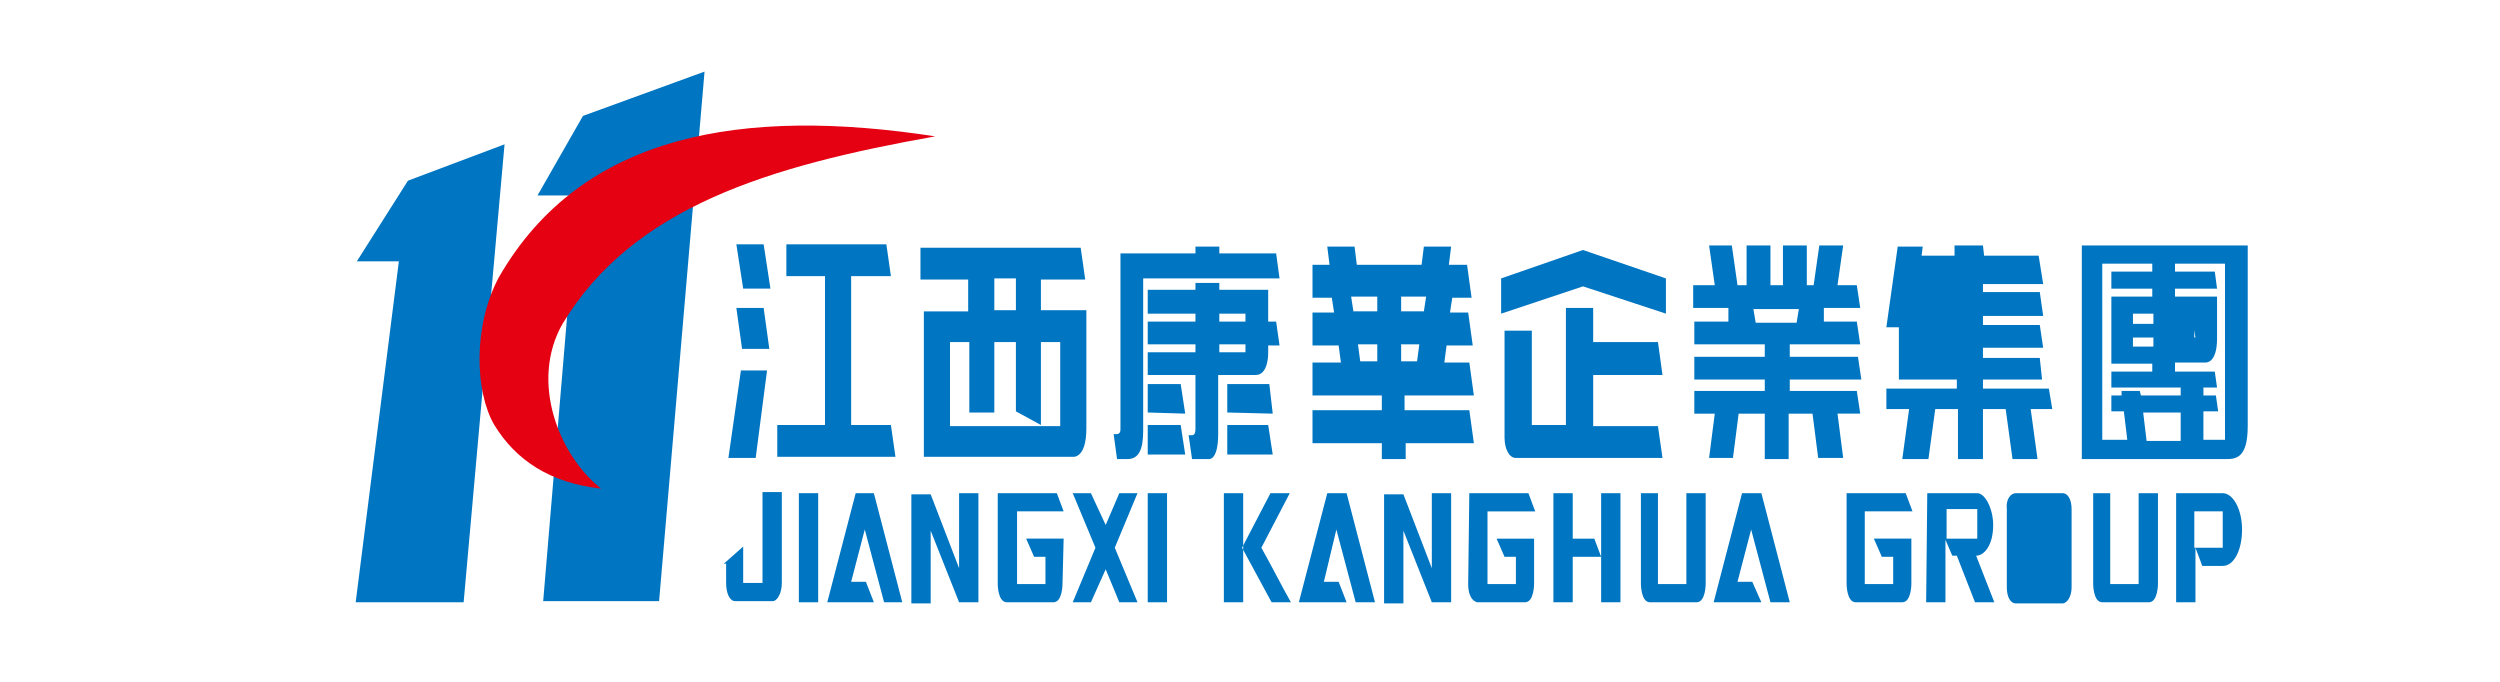 <?xml version="1.0" encoding="utf-8"?>
<!-- Generator: Adobe Illustrator 19.0.0, SVG Export Plug-In . SVG Version: 6.00 Build 0)  -->
<svg version="1.1" id="图层_1" xmlns="http://www.w3.org/2000/svg" xmlns:xlink="http://www.w3.org/1999/xlink" x="0px" y="0px"
	 viewBox="-187 390.9 220 60" style="enable-background:new -187 390.9 220 60;" xml:space="preserve">
<style type="text/css">
	.st0{fill:#0075C1;}
	.st1{fill:#E50012;}
</style>
<path class="st0" d="M-95.4,415.4v2.8h4v10.4c0,2.7-1.2,2.5-1.2,2.5h-12.7l0,0h-0.4v-12.8h0.1l0,0h3.8v-2.8h-4.2v-2.8h14.1l0.4,2.8
	h-3.9V415.4z M-95.4,421v7.3l-2.2-1.2V421h-1.9v6.2h-2.2V421h-1.7v7.4h9.7V421L-95.4,421L-95.4,421z M-97.6,418.2v-2.8h-1.9v2.8
	H-97.6z"/>
<path class="st0" d="M-15,412.5h2.5l0.1,0.9c1.6,0,3.2,0,4.8,0l0.4,2.5c-1.6,0-3.7,0-5.3,0c0,0.2,0,0.5,0,0.7h5l0.3,2.1
	c-1.6,0-3.7,0-5.3,0v0.8h5l0.3,2c-1.6,0-3.7,0-5.3,0c0,0.2,0,0.8,0,0.9h5l0.2,1.9c-2,0-3.2,0-5.2,0c0,0.2,0,0.6,0,0.8h5.8l0.3,1.8
	h-1.9l0.6,4.4h-2.2l-0.6-4.4c-0.9,0-1.1,0-2,0v4.4h-2.2v-4.4h-2l-0.6,4.4h-2.3l0.6-4.4c-0.3,0-1.7,0-2,0c0-0.8,0-0.9,0-1.8
	c2,0,4.2,0,6.2,0v-0.8c-1.8,0-3.3,0-5.1,0v-4.6H-21l1-7.1c0.8,0,1.4,0,2.2,0l-0.1,0.8c1.3,0,1.6,0,2.9,0L-15,412.5z M-17.7,421.4
	c1.5,0,1.6,0,3,0c0,0.2,0,0.8,0,0.9c-1.5,0-1.6,0-3,0C-17.7,422.2-17.7,421.6-17.7,421.4L-17.7,421.4z M-17.7,418.7c1.5,0,1.6,0,3,0
	c0,0.2,0,0.6,0,0.8c-1.5,0-1.6,0-3,0C-17.7,419.2-17.7,418.8-17.7,418.7L-17.7,418.7z M-17.7,415.8c1.5,0,1.6,0,3,0
	c0,0.2,0,0.5,0,0.7c-1.5,0-1.6,0-3,0C-17.7,416.4-17.7,416-17.7,415.8L-17.7,415.8z"/>
<polygon class="st0" points="-40.4,418.5 -40.4,415.4 -47.7,412.9 -54.9,415.4 -54.9,418.5 -47.7,416.1 "/>
<path class="st0" d="M-54.6,420.2c0,2.5,0,6.6,0,9.2c0,1,0.4,1.8,1,1.8c1.3,0,11.8,0,12.9,0l-0.4-2.8h-5.7v-4.5h6.1l-0.4-2.9h-5.7
	v-3h-2.4v10.3h-3V420h-2.4V420.2z"/>
<path class="st0" d="M-71.9,414.2h1.9l-0.2-1.6h2.4l0.2,1.6h5.7l0.2-1.6h2.4l-0.2,1.6h1.6l0.4,2.9h-1.7l-0.2,1.3h1.6l0.4,2.9h-2.3
	l-0.2,1.5h2.2l0.4,2.9h-6.1v1.3h5.7l0.4,2.9h-6v1.4h-2.1v-1.4h-6.1V427h6.1v-1.3h-6.1v-2.9h2.5l-0.2-1.5h-2.3v-2.9h1.9l-0.2-1.3
	h-1.7v-2.9H-71.9z M-63.7,422.7h1.4l0.2-1.5h-1.6V422.7z M-67.3,422.7h1.5v-1.5h-1.7L-67.3,422.7z M-61.5,417h-2.2v1.3h2L-61.5,417z
	 M-67.9,418.3h2.1V417h-2.3L-67.9,418.3z"/>
<path class="st0" d="M-33.3,416v-3.5h2.1v3.5h1.1v-3.5h2.1v3.5h0.6l0.5-3.5h2.1l-0.5,3.5h1.7l0.3,2h-3.2v1.2h2.9l0.3,2h-6.2v1.1h6
	l0.3,2h-6.3v1h5.9l0.3,2h-2l0.5,3.9H-27l-0.5-3.9h-2.1v4h-2.1v-4H-34l-0.5,3.9h-2.1l0.5-3.9h-1.8v-2h6.2v-1h-6.2v-2h6.2v-1.1h-6.2
	v-2h3V418H-38v-2h1.9l-0.5-3.5h2l0.5,3.5H-33.3z M-28.9,419.3l0.2-1.2h-4l0.2,1.2H-28.9z"/>
<polygon class="st0" points="-79,427.2 -75,427.3 -75.3,424.7 -79,424.7 "/>
<polygon class="st0" points="-79,430.9 -75,430.9 -75.4,428.3 -79,428.3 "/>
<polygon class="st0" points="-86,427.2 -82.7,427.3 -83.1,424.7 -86,424.7 "/>
<polygon class="st0" points="-86,430.9 -82.7,430.9 -83.1,428.3 -86,428.3 "/>
<path class="st0" d="M-88.4,413.2v15.5c0,0.5-0.4,0.4-0.6,0.4l0.3,2.2h0.9c1,0,1.4-0.8,1.4-2.5v-13.4h12l-0.3-2.2h-5v-0.6h-2.1v0.6
	H-88.4z"/>
<path class="st0" d="M-86,416.4v2.1h4.2v0.7H-86v2h4.2v0.7H-86v2h4.2v4.8c0,0.3-0.1,0.5-0.3,0.5h-0.3l0.3,2.1h1.5
	c0,0,0.8,0.1,0.8-2.2v-5.2h3.3c1.1,0,1.1-1.8,1.1-1.9v-0.7h1l-0.3-2.1h-0.7v-2.8h-4.3v-0.6h-2.1v0.6H-86z M-77.4,421.9h-2.3v-0.7
	h2.3V421.9z M-79.7,418.5h2.3v0.7h-2.3V418.5z"/>
<path class="st0" d="M-3.8,431.3v-18.8h14.6v15.9c0,2.9-1.1,2.9-2,2.9H-3.8z M-0.3,425.3h1.6l0.1,0.4h3.5V425h-6.1v-1.4h3.6v-0.7
	h-3.6V417h3.6v-0.7h-3.6v-1.5h3.6v-0.7H-2v15.5h2.2l-0.3-2.5h-1.1v-1.4h0.9L-0.3,425.3z M6.9,429.6h1.9v-15.5H4.4v0.7h3.5l0.2,1.5
	H4.4v0.7h3.7v3.7c0,2.2-1,2.1-1,2.1H4.4v0.8h3.5l0.2,1.4H6.9v0.7H8l0.2,1.4H6.9C6.9,427.1,6.9,429.6,6.9,429.6z M4.9,429.7v-2.5H1.6
	l0.3,2.5H4.9z M6.2,420.6L6,419.3H4.3v-0.9h1.8v3H4.3v-0.8L6.2,420.6L6.2,420.6z M2.5,420.6H0.7v0.8h1.8V420.6z M2.5,418.5H0.7v0.9
	h1.8V418.5z"/>
<path class="st0" d="M-117.8,412.4h8.8l0.4,2.8h-3.5v13.1h3.5l0.4,2.8h-10.4v-2.8h4.2v-13.1h-3.4V412.4z M-122.9,431.2h2.4l1-7.7
	h-2.3L-122.9,431.2z M-122.2,418h2.4l0.5,3.6h-2.4L-122.2,418z M-122.2,412.4h2.4l0.6,3.9h-2.4L-122.2,412.4z"/>
<path class="st0" d="M-102.6,434.3h1.7v9.6h-1h-0.7l0,0l0,0l-2.5-6.3v6.4h-1.7v-9.6h1.7l0,0l2.5,6.5
	C-102.6,440.9-102.6,434.3-102.6,434.3z"/>
<rect x="-86" y="434.3" class="st0" width="1.7" height="9.6"/>
<path class="st0" d="M-9.6,434.3h4.1c0.5,0,0.8,0.6,0.8,1.4v6.9c0,0.8-0.4,1.4-0.8,1.4h-4.1c-0.5,0-0.8-0.6-0.8-1.4v-6.9
	C-10.5,434.9-10.1,434.3-9.6,434.3L-9.6,434.3z M-8.8,435.9h2.5v6.4h-2.5V435.9z"/>
<path class="st0" d="M-3,434.3h1.7v8h2.5v-8h1.7c0,2.7,0,5.3,0,8c0,0,0,1.6-0.8,1.6c-1.4,0-2.8,0-4.1,0c-0.8,0-0.8-1.6-0.8-1.6v-8
	H-3z"/>
<polygon class="st0" points="-112.1,442.1 -110.8,442.1 -110.1,443.9 -114.2,443.9 -111.7,434.3 -110.1,434.3 -107.6,443.9 
	-109.2,443.9 -110.9,437.5 "/>
<path class="st0" d="M-93.5,442.3c0,0,0,1.6-0.8,1.6h-3.3c-0.3,0-0.6,0-0.8,0c-0.8,0-0.8-1.6-0.8-1.6v-8h5.2l0.6,1.6h-4.1v6.4
	c0.8,0,1.7,0,2.5,0v-2.4h-1l-0.7-1.6h3.3L-93.5,442.3L-93.5,442.3z"/>
<polygon class="st0" points="-88.5,434.3 -86.9,434.3 -88.9,439.1 -86.9,443.9 -88.5,443.9 -89.7,441 -91,443.9 -92.6,443.9 
	-90.6,439.1 -92.6,434.3 -91,434.3 -89.7,437.1 "/>
<path class="st0" d="M-61,434.3h1.7v9.6h-1H-61l0,0l0,0l-2.5-6.3v6.4h-1.7v-9.6h1.7l0,0l2.5,6.5V434.3z"/>
<path class="st0" d="M-42.8,434.3h1.7v8h2.5v-8h1.7c0,2.7,0,5.3,0,8c0,0,0,1.6-0.8,1.6c-1.4,0-2.8,0-4.1,0c-0.8,0-0.8-1.6-0.8-1.6
	v-8H-42.8z"/>
<path class="st0" d="M-76,439.1l2.5-4.8h-1.7l-2.5,4.8l2.6,4.8h1.7C-74.3,442.3-75.1,440.7-76,439.1L-76,439.1z M-79.3,434.3h1.7
	v9.6h-1.7V434.3z"/>
<path class="st0" d="M-57.7,434.3h1.7h3.5l0.6,1.6h-4.2v6.4c0.8,0,1.7,0,2.5,0v-2.4h-1l-0.7-1.6h3.3v0.8v0.8v2.4c0,0,0,1.6-0.8,1.6
	c-1.4,0-2.8,0-4.2,0c0,0-0.8-0.1-0.8-1.6L-57.7,434.3L-57.7,434.3z"/>
<polygon class="st0" points="-46.1,434.3 -44.4,434.3 -44.4,443.9 -46.1,443.9 -46.1,439.9 -48.6,439.9 -48.6,443.9 -50.3,443.9 
	-50.3,434.3 -48.6,434.3 -48.6,438.3 -46.7,438.3 -46.1,439.9 "/>
<polygon class="st0" points="-32,434.3 -33.7,434.3 -36.2,443.9 -32,443.9 -32.8,442.1 -34.1,442.1 -32.9,437.5 -31.2,443.9 
	-29.5,443.9 "/>
<path class="st0" d="M-22.9,442.3c0.8,0,1.7,0,2.5,0v-2.4h-1l-0.7-1.6h3.3v4c0,0,0,1.6-0.8,1.6c-1.4,0-2.8,0-4.1,0
	c-0.8,0-0.8-1.6-0.8-1.6v-8h5.2l0.6,1.6h-4.2V442.3z"/>
<path class="st0" d="M-17.4,434.3h4.4c0.7,0,1.4,1.4,1.4,2.8c0,1.8-0.8,2.7-1.5,2.7l1.6,4.1h-1.7l-1.6-4.1h-0.4l-0.6-1.4l0,0v5.5
	h-1.7L-17.4,434.3L-17.4,434.3z M-15.7,435.7v2.6h2.7v-2.6H-15.7z"/>
<path class="st0" d="M4.5,434.3h4.1c0.9,0,1.7,1.4,1.7,3.2l0,0c0,1.8-0.7,3.2-1.7,3.2H6.8l-0.6-1.6v4.8H4.5V434.3z M6.1,435.9v3.2
	h2.5v-3.2H6.1z"/>
<polygon class="st0" points="-125,397.2 -135.7,401.1 -135.7,401.1 -139.7,408.1 -136.2,408.1 -139.2,443.8 -129,443.8 "/>
<rect x="-116.7" y="434.3" class="st0" width="1.7" height="9.6"/>
<path class="st0" d="M-123.3,440.5l1.7-1.5v3.2h1.7v-8h1.7v8c0,0.9-0.4,1.6-0.8,1.6h-3.3c-0.5,0-0.8-0.7-0.8-1.6v-1.7H-123.3z"/>
<polygon class="st0" points="-142.6,403.6 -151.1,406.8 -155.6,413.9 -151.9,413.9 -155.7,443.9 -146.2,443.9 "/>
<path class="st1" d="M-134.1,433.9c-4.5-0.5-7.5-2.5-9.4-5.6c-1.7-2.9-1.9-8.7,0.4-13c7.3-12.7,21.5-15,38.4-12.4
	c-14.6,2.6-26.6,6.2-32.8,16.5C-140.4,424.5-137.8,431-134.1,433.9L-134.1,433.9z"/>
<polygon class="st0" points="-68.5,434.3 -70.2,434.3 -72.7,443.9 -68.5,443.9 -69.2,442.1 -70.5,442.1 -69.4,437.5 -67.7,443.9 
	-66,443.9 "/>
</svg>
